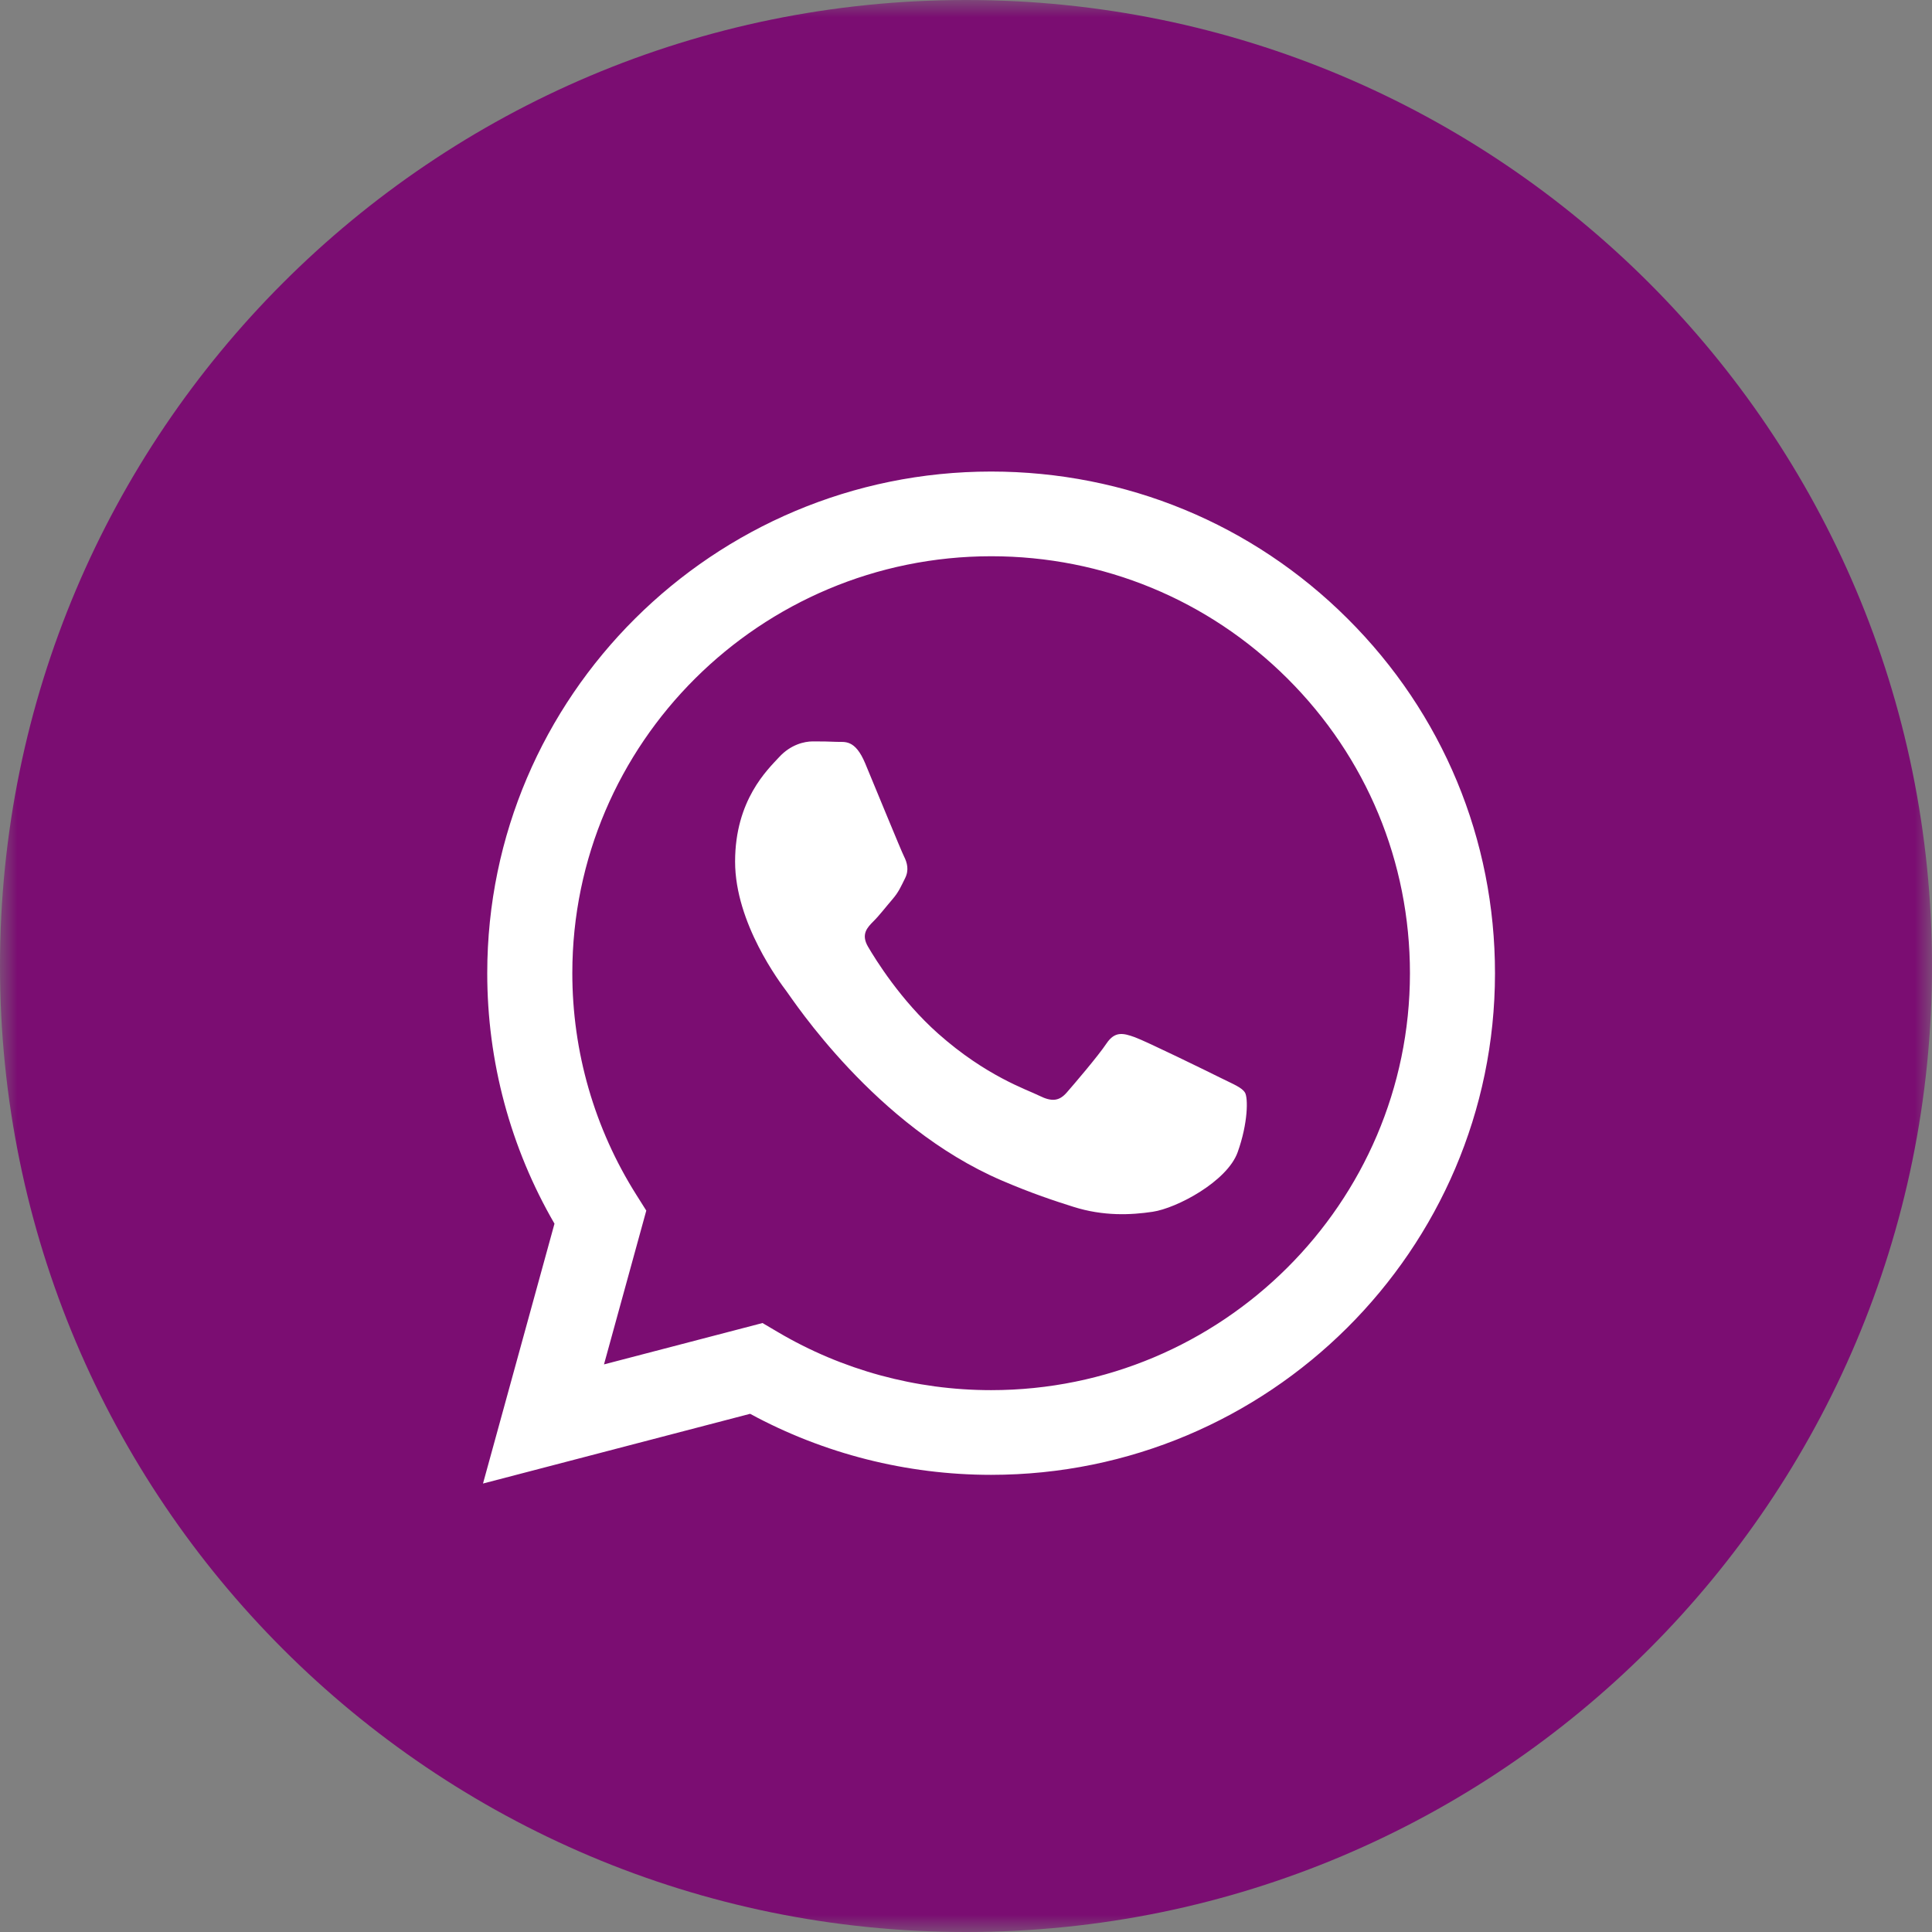 <svg width="56" height="56" viewBox="0 0 56 56" fill="none" xmlns="http://www.w3.org/2000/svg">
<rect x="0" y="0" width="56" height="56" fill="#808080" stroke="none"/>
<mask id="mask0_1_21" style="mask-type:luminance" maskUnits="userSpaceOnUse" x="0" y="0" width="56" height="56">
<path d="M56 0H0V56H56V0Z" fill="white"/>
</mask>
<g mask="url(#mask0_1_21)">
<path d="M28 56C43.464 56 56 43.464 56 28C56 12.536 43.464 0 28 0C12.536 0 0 12.536 0 28C0 43.464 12.536 56 28 56Z" fill="#7B0D72"/>
<path fill-rule="evenodd" clip-rule="evenodd" d="M35.387 31.246C35.022 31.064 33.228 30.186 32.893 30.064C32.559 29.944 32.316 29.883 32.072 30.246C31.829 30.61 31.13 31.428 30.917 31.671C30.704 31.913 30.491 31.943 30.126 31.761C29.761 31.579 28.585 31.196 27.192 29.959C26.107 28.996 25.374 27.806 25.161 27.442C24.948 27.079 25.139 26.883 25.321 26.701C25.485 26.539 25.686 26.277 25.869 26.065C26.051 25.853 26.112 25.701 26.233 25.459C26.355 25.217 26.294 25.005 26.203 24.823C26.112 24.641 25.382 22.854 25.078 22.126C24.782 21.418 24.481 21.514 24.257 21.503C24.044 21.492 23.801 21.49 23.558 21.49C23.314 21.49 22.919 21.581 22.584 21.945C22.25 22.308 21.307 23.187 21.307 24.974C21.307 26.762 22.615 28.489 22.797 28.732C22.98 28.974 25.37 32.642 29.031 34.215C29.902 34.59 30.582 34.813 31.112 34.98C31.986 35.257 32.782 35.218 33.41 35.124C34.111 35.02 35.569 34.246 35.874 33.398C36.178 32.549 36.178 31.822 36.087 31.671C35.995 31.519 35.752 31.428 35.387 31.246ZM28.729 40.294H28.724C26.545 40.294 24.409 39.711 22.545 38.61L22.102 38.349L17.507 39.548L18.733 35.09L18.445 34.633C17.23 32.709 16.588 30.486 16.589 28.203C16.591 21.542 22.037 16.123 28.733 16.123C31.976 16.124 35.023 17.382 37.316 19.666C39.608 21.95 40.869 24.985 40.868 28.213C40.865 34.874 35.419 40.294 28.729 40.294ZM39.059 17.931C36.302 15.183 32.635 13.669 28.728 13.668C20.678 13.668 14.126 20.188 14.123 28.202C14.121 30.764 14.794 33.265 16.072 35.469L14 43.001L21.742 40.98C23.876 42.138 26.277 42.748 28.722 42.749H28.728C36.778 42.749 43.33 36.228 43.333 28.214C43.335 24.33 41.817 20.678 39.059 17.931Z" fill="white"/>
</g>
</svg>
